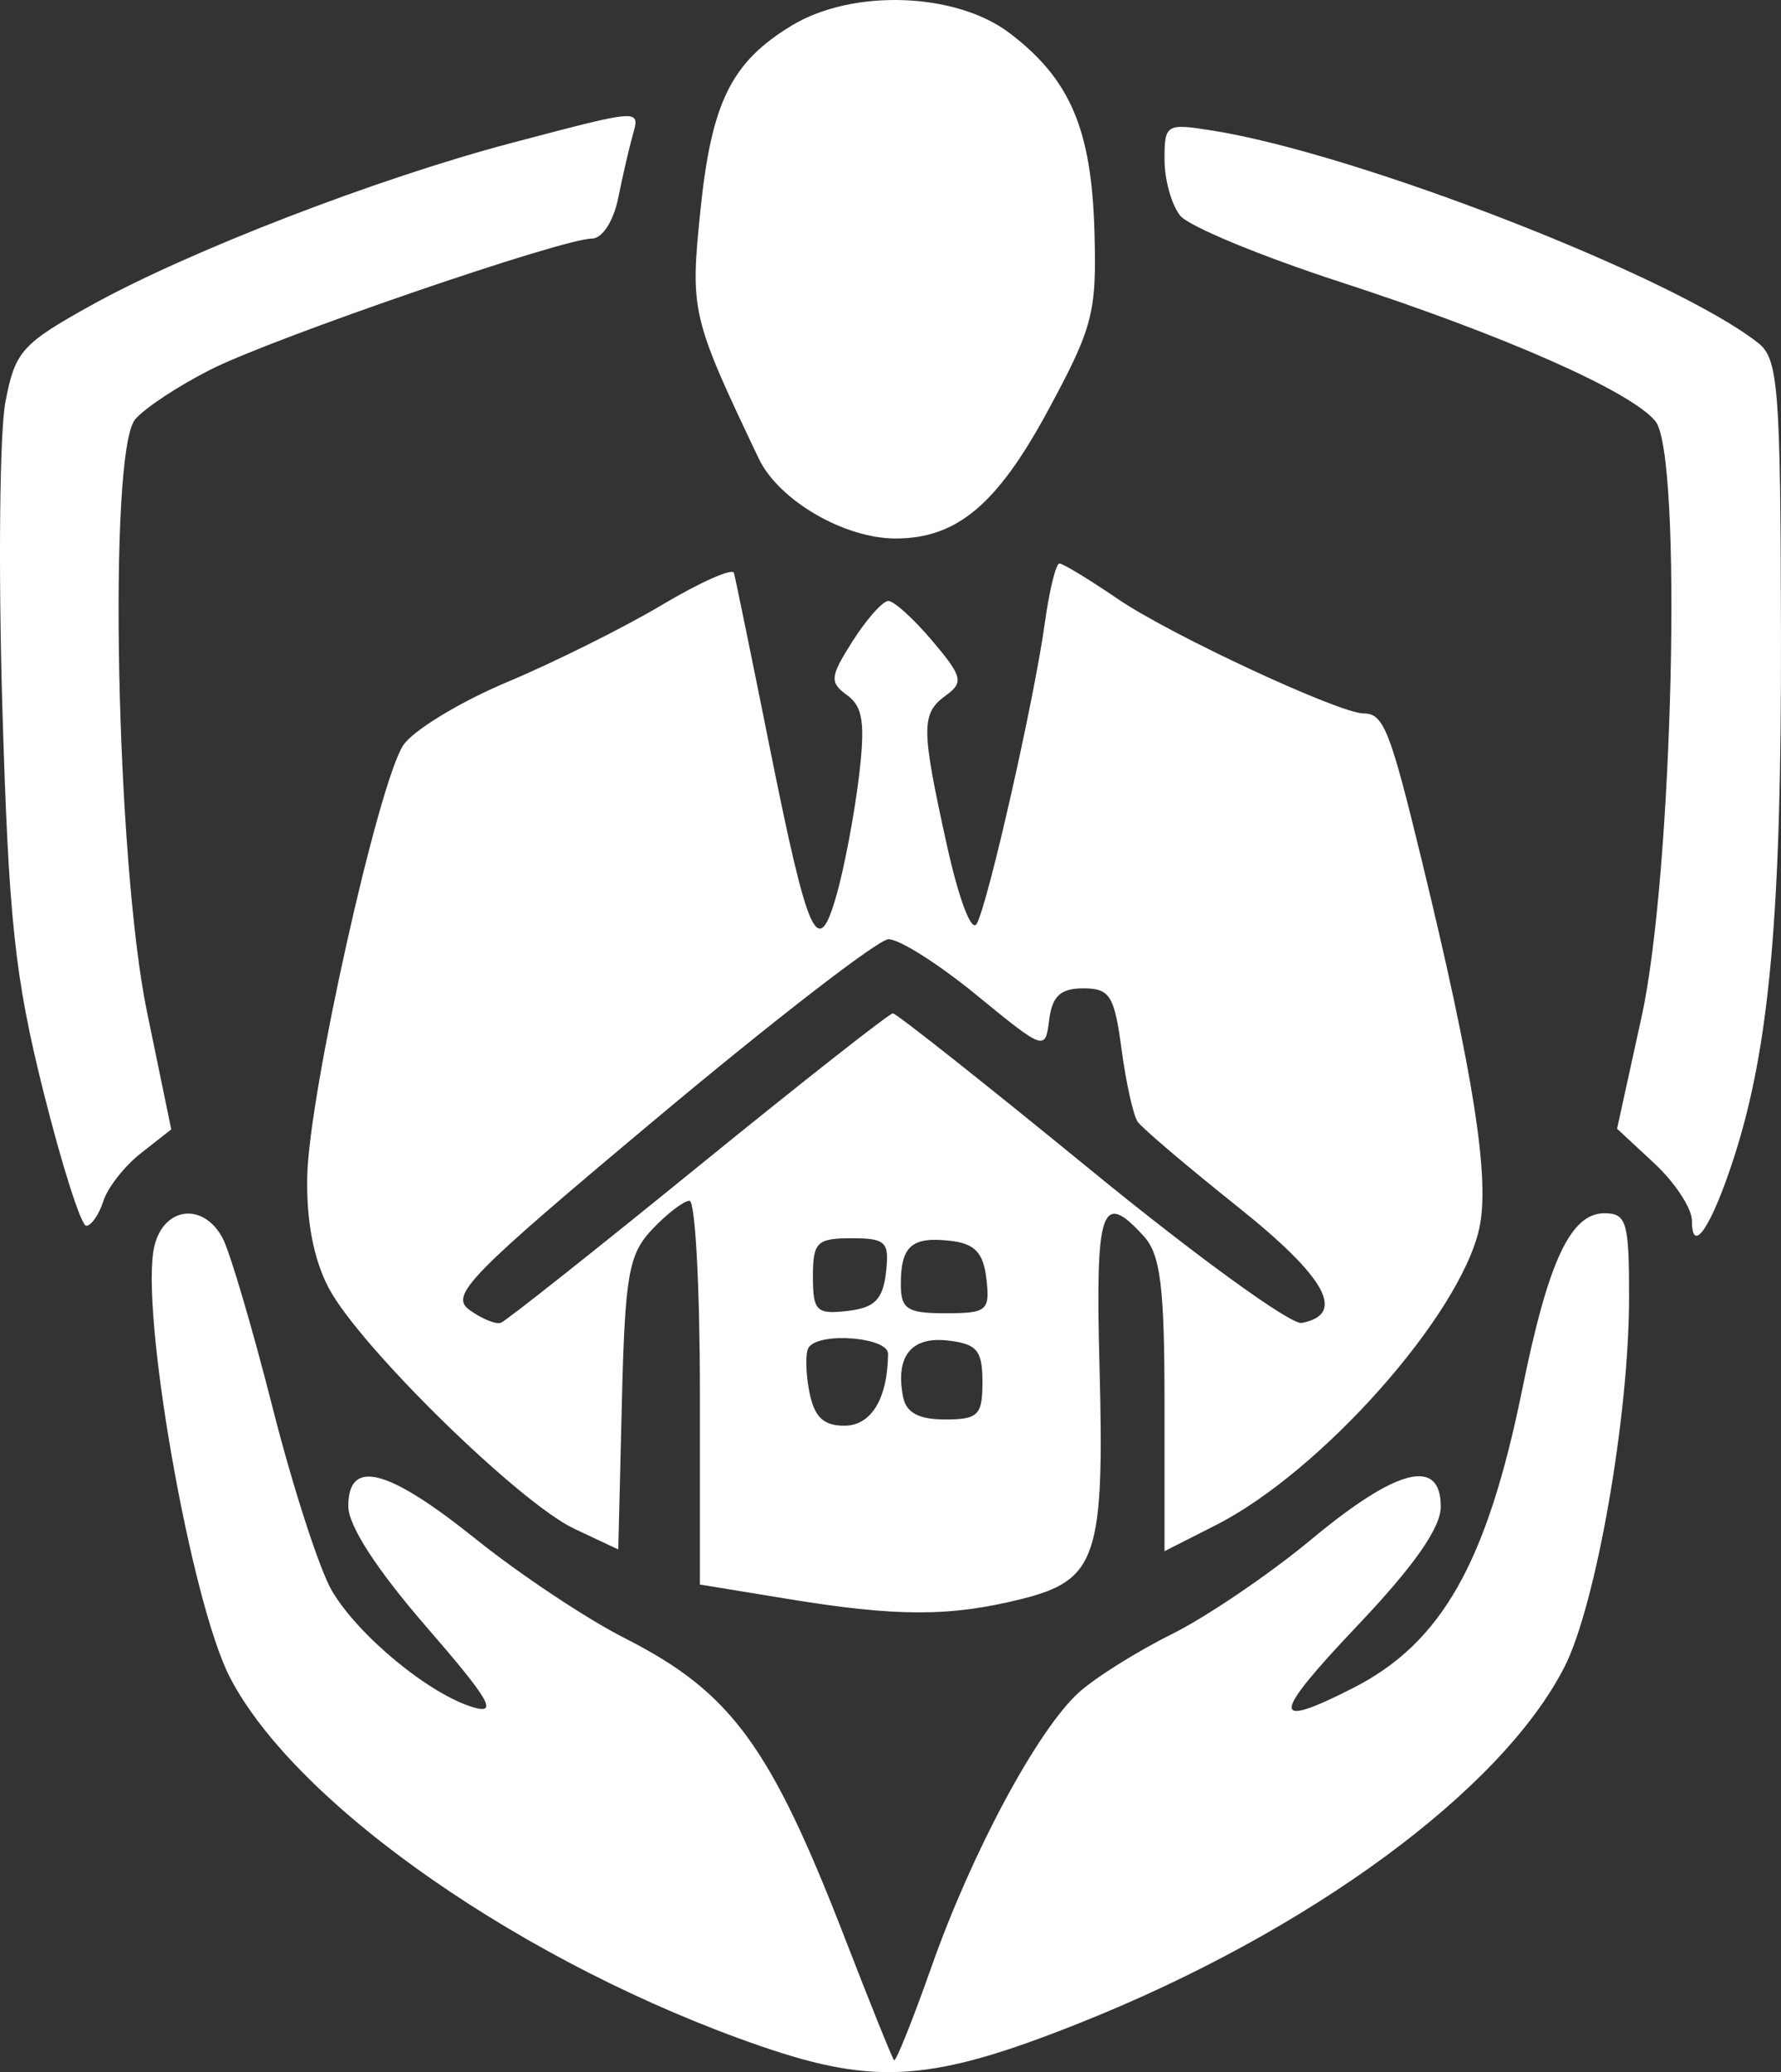 <?xml version="1.0" encoding="UTF-8"?> <svg xmlns="http://www.w3.org/2000/svg" width="98" height="114" viewBox="0 0 98 114" fill="none"><rect x="0" y="0" width="98" height="114" fill="#333333" stroke="none"/><g style="mix-blend-mode:color-dodge"><path fill-rule="evenodd" clip-rule="evenodd" d="M43.559 1.409C40.244 3.42 39.156 5.618 38.545 11.537C37.968 17.134 38.039 17.436 41.75 25.227C42.842 27.52 46.447 29.626 49.28 29.626C52.645 29.626 54.869 27.761 57.659 22.598C60.148 17.99 60.351 17.209 60.222 12.72C60.059 7.097 58.881 4.346 55.549 1.818C52.587 -0.43 46.91 -0.624 43.559 1.409ZM28.148 7.865C20.744 9.817 10.385 13.817 5.008 16.802C1.193 18.919 0.826 19.334 0.296 22.128C-0.02 23.794 -0.095 31.345 0.129 38.907C0.478 50.63 0.811 53.746 2.387 60.047C3.404 64.112 4.465 67.438 4.744 67.438C5.024 67.438 5.447 66.827 5.686 66.081C5.923 65.334 6.862 64.141 7.772 63.43L9.424 62.136L8.09 55.678C6.387 47.435 5.934 24.874 7.436 23.074C7.948 22.46 9.824 21.222 11.603 20.325C15.09 18.568 30.938 13.126 32.572 13.126C33.14 13.126 33.76 12.168 34.017 10.892C34.266 9.663 34.623 8.117 34.81 7.455C35.228 5.977 35.336 5.97 28.148 7.865ZM64.078 8.782C64.078 9.892 64.467 11.28 64.942 11.866C65.417 12.453 69.381 14.094 73.752 15.515C82.736 18.436 89.705 21.511 91.083 23.164C92.592 24.972 92.063 48.04 90.331 55.933L88.979 62.098L91.039 64.013C92.172 65.065 93.099 66.484 93.099 67.163C93.099 69.115 94.192 67.463 95.42 63.657C97.371 57.61 98.028 50.278 97.999 34.871C97.974 21.309 97.851 19.741 96.744 18.869C92.118 15.227 74.729 8.458 66.732 7.186C64.16 6.776 64.078 6.825 64.078 8.782ZM36.439 33.272C34.349 34.518 30.508 36.433 27.903 37.527C25.298 38.623 22.726 40.187 22.188 41.004C20.812 43.095 17.01 60.142 16.907 64.688C16.851 67.174 17.257 69.293 18.095 70.875C19.794 74.083 28.57 82.68 31.602 84.107L34.021 85.245L34.217 77.221C34.391 70.12 34.583 69.016 35.892 67.63C36.705 66.768 37.628 66.063 37.941 66.063C38.255 66.063 38.512 70.813 38.512 76.618V87.174L43.309 87.961C49.346 88.954 52.282 88.955 56.224 87.968C60.352 86.934 60.779 85.654 60.501 75.171C60.269 66.442 60.607 65.449 62.934 68.008C63.861 69.027 64.078 70.788 64.078 77.303V85.341L66.91 83.903C72.69 80.969 80.305 72.404 81.39 67.615C82.002 64.915 81.11 59.187 78.233 47.336C76.488 40.153 76.131 39.251 75.036 39.251C73.695 39.251 64.417 34.934 61.535 32.97C59.947 31.887 58.489 31.001 58.295 31.001C58.102 31.001 57.741 32.47 57.493 34.267C56.913 38.473 54.387 49.635 53.749 50.816C53.466 51.338 52.767 49.503 52.103 46.499C50.677 40.038 50.672 39.261 52.053 38.256C53.038 37.539 52.957 37.217 51.301 35.258C50.28 34.051 49.192 33.063 48.883 33.063C48.574 33.063 47.692 34.052 46.924 35.26C45.665 37.238 45.635 37.535 46.618 38.251C47.486 38.882 47.618 39.803 47.26 42.757C47.013 44.799 46.467 47.69 46.047 49.182C45.003 52.886 44.485 51.737 42.311 40.904C41.332 36.024 40.465 31.802 40.385 31.52C40.305 31.239 38.529 32.027 36.439 33.272ZM53.718 54.732C57.484 57.813 57.515 57.823 57.732 56.107C57.898 54.798 58.356 54.376 59.609 54.376C61.07 54.376 61.32 54.772 61.713 57.725C61.959 59.568 62.358 61.362 62.601 61.714C62.843 62.065 65.31 64.162 68.082 66.373C72.973 70.273 74.099 72.31 71.627 72.784C71.037 72.897 65.814 69.111 60.019 64.37C54.223 59.629 49.323 55.751 49.13 55.751C48.937 55.751 44.119 59.54 38.422 64.172C32.727 68.805 27.839 72.676 27.561 72.775C27.282 72.874 26.504 72.555 25.83 72.065C24.727 71.262 25.767 70.2 36.222 61.448C42.612 56.099 48.309 51.701 48.882 51.674C49.454 51.648 51.631 53.023 53.718 54.732ZM8.504 68.52C7.653 71.892 10.488 88.122 12.656 92.293C16.333 99.368 28.984 108.145 41.912 112.589C48.208 114.753 51.357 114.516 59.488 111.267C72.083 106.236 82.615 98.494 86.08 91.72C87.817 88.324 89.637 77.933 89.641 71.391C89.644 67.228 89.504 66.75 88.28 66.75C86.425 66.75 85.194 69.38 83.775 76.375C81.825 85.987 79.33 90.394 74.43 92.881C69.883 95.189 69.942 94.447 74.704 89.424C77.812 86.147 79.279 84.052 79.279 82.893C79.279 80.167 76.876 80.769 72.18 84.673C69.874 86.59 66.408 88.945 64.478 89.905C62.548 90.865 60.242 92.313 59.354 93.122C57.082 95.192 53.481 101.896 51.261 108.19C50.224 111.131 49.294 113.451 49.196 113.346C49.097 113.242 47.886 110.237 46.505 106.669C42.392 96.043 40.233 93.098 34.366 90.12C32.276 89.059 28.602 86.615 26.202 84.689C21.325 80.776 19.165 80.218 19.165 82.867C19.165 83.936 20.722 86.342 23.45 89.489C26.938 93.51 27.421 94.337 26.041 93.929C23.627 93.213 19.723 89.997 18.266 87.522C17.582 86.36 16.111 81.821 14.998 77.435C13.884 73.049 12.646 68.851 12.244 68.105C11.191 66.146 9.043 66.384 8.504 68.52ZM48.75 70.016C48.578 71.501 48.123 71.953 46.631 72.124C44.924 72.32 44.731 72.128 44.731 70.233C44.731 68.339 44.946 68.125 46.849 68.125C48.754 68.125 48.947 68.317 48.75 70.016ZM54.277 70.36C54.48 72.109 54.313 72.25 52.032 72.25C49.911 72.25 49.568 72.027 49.568 70.646C49.568 68.546 50.175 68.018 52.306 68.266C53.642 68.421 54.111 68.919 54.277 70.36ZM48.867 74.485C48.84 76.955 47.937 78.438 46.458 78.438C45.299 78.438 44.798 77.948 44.53 76.551C44.33 75.513 44.312 74.43 44.49 74.145C45.038 73.262 48.877 73.561 48.867 74.485ZM54.059 76.031C54.059 77.863 53.828 78.094 51.996 78.094C50.554 78.094 49.859 77.719 49.691 76.851C49.26 74.621 50.135 73.52 52.155 73.751C53.761 73.935 54.059 74.291 54.059 76.031Z" fill="white"></path></g></svg> 